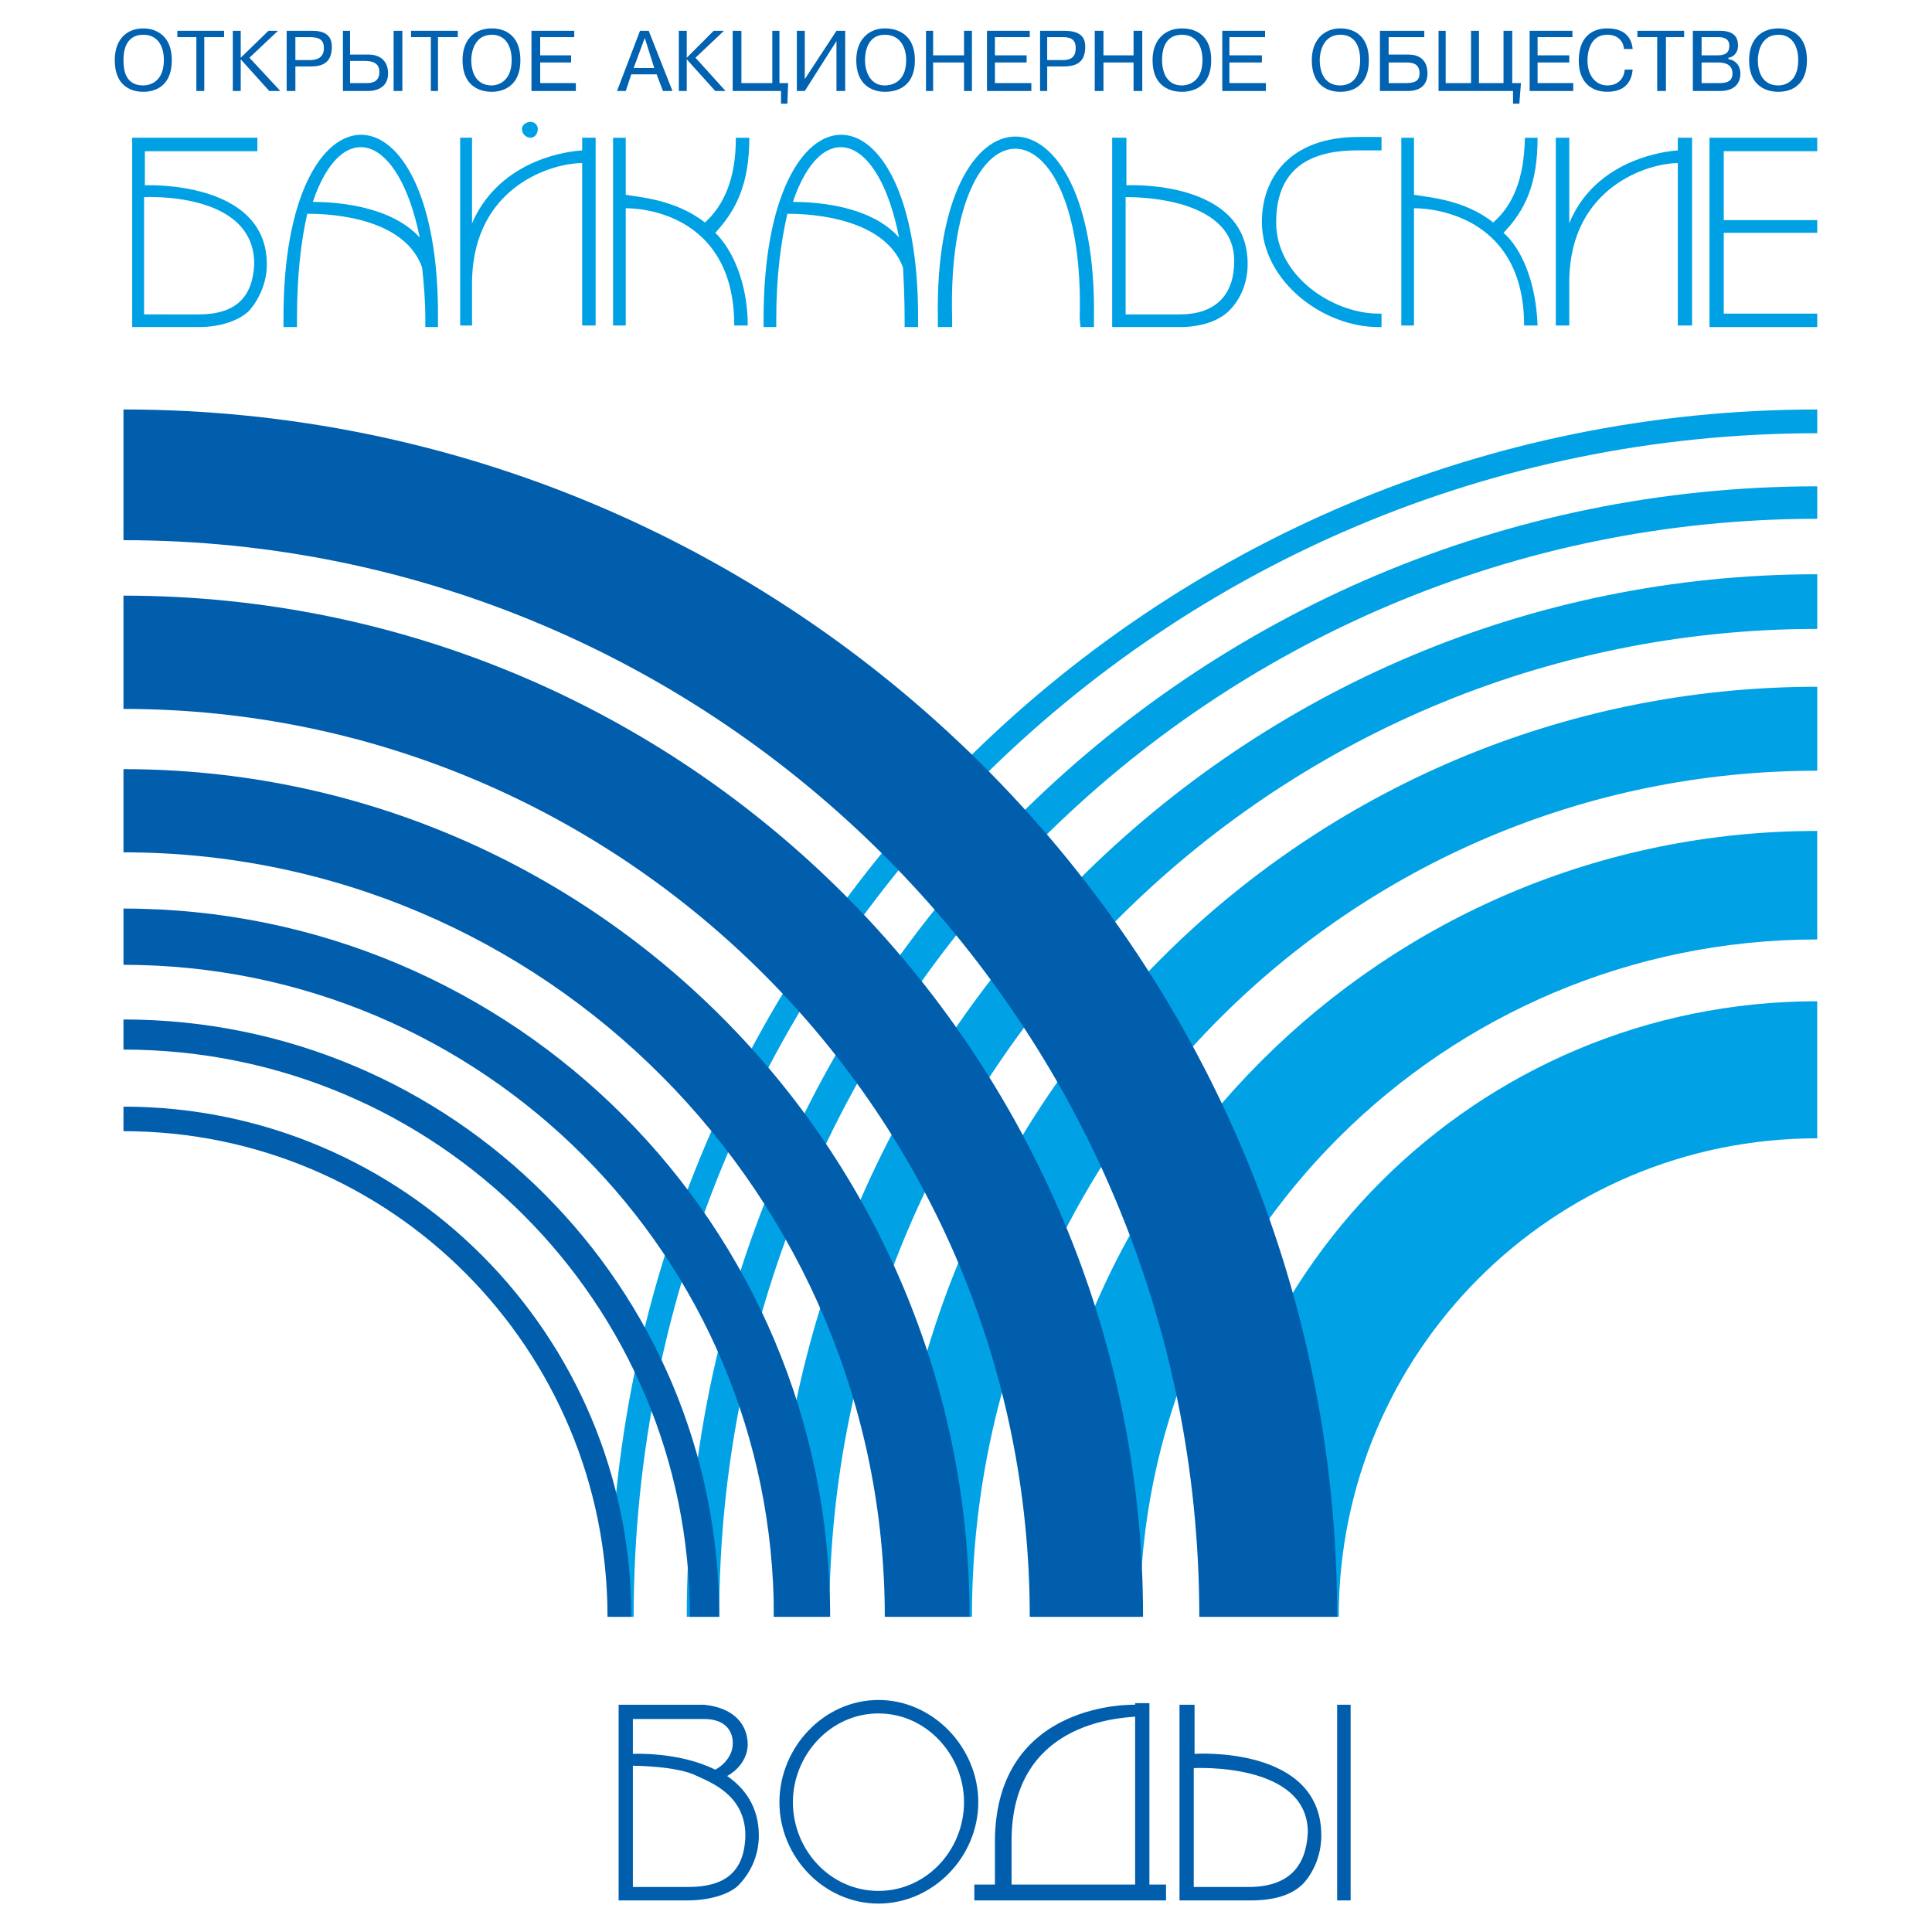 <?xml version="1.0" encoding="utf-8"?>
<!-- Generator: Adobe Illustrator 13.0.0, SVG Export Plug-In . SVG Version: 6.00 Build 14948)  -->
<!DOCTYPE svg PUBLIC "-//W3C//DTD SVG 1.0//EN" "http://www.w3.org/TR/2001/REC-SVG-20010904/DTD/svg10.dtd">
<svg version="1.0" id="Layer_1" xmlns="http://www.w3.org/2000/svg" xmlns:xlink="http://www.w3.org/1999/xlink" x="0px" y="0px"
	 width="192.756px" height="192.756px" viewBox="0 0 192.756 192.756" enable-background="new 0 0 192.756 192.756"
	 xml:space="preserve">
<g>
	<polygon fill-rule="evenodd" clip-rule="evenodd" fill="#FFFFFF" points="0,0 192.756,0 192.756,192.756 0,192.756 0,0 	"/>
	<path fill-rule="evenodd" clip-rule="evenodd" fill="#00A2E5" d="M60.85,161.309c0-66.63,53.984-120.456,120.456-120.456v2.371
		c-65.207,0-118.085,52.798-118.085,118.085H60.85L60.85,161.309z"/>
	<path fill-rule="evenodd" clip-rule="evenodd" fill="#00A2E5" d="M68.517,161.309c0-62.361,50.427-112.789,112.789-112.789v3.24
		c-60.465,0-109.548,49.004-109.548,109.549H68.517L68.517,161.309z"/>
	<path fill-rule="evenodd" clip-rule="evenodd" fill="#00A2E5" d="M181.306,62.747c-54.458,0-98.562,44.105-98.562,98.562h-5.533
		c0-57.541,46.555-104.016,104.095-104.016V62.747L181.306,62.747z"/>
	<path fill-rule="evenodd" clip-rule="evenodd" fill="#00A2E5" d="M88.672,161.309c0-51.297,41.495-92.792,92.634-92.792v8.378
		c-46.554,0-84.335,37.781-84.335,84.414H88.672L88.672,161.309z"/>
	<path fill-rule="evenodd" clip-rule="evenodd" fill="#00A2E5" d="M102.898,161.309c0-43.393,35.094-78.407,78.407-78.407V93.73
		c-37.228,0-67.578,30.194-67.578,67.579H102.898L102.898,161.309z"/>
	<path fill-rule="evenodd" clip-rule="evenodd" fill="#00A2E5" d="M119.813,161.309c0-33.986,27.506-61.414,61.492-61.414v13.674
		c-26.399,0-47.739,21.342-47.739,47.74H119.813L119.813,161.309z"/>
	<path fill-rule="evenodd" clip-rule="evenodd" fill="#005EAD" d="M114.043,161.309c0-56.275-45.526-101.882-101.724-101.882v11.303
		c49.953,0,90.421,40.548,90.421,90.579h10.117H114.043L114.043,161.309z"/>
	<path fill-rule="evenodd" clip-rule="evenodd" fill="#005EAD" d="M119.655,161.309c0-59.357-48.135-107.415-107.336-107.415V40.853
		c66.472,0,121.089,53.826,121.089,120.456H119.655L119.655,161.309z"/>
	<path fill-rule="evenodd" clip-rule="evenodd" fill="#005EAD" d="M62.984,161.309c0-28.139-22.685-50.9-50.665-50.9v2.449
		c26.715,0,48.293,21.736,48.293,48.451H62.984L62.984,161.309z"/>
	<path fill-rule="evenodd" clip-rule="evenodd" fill="#005EAD" d="M71.757,161.309c0-32.959-26.637-59.596-59.438-59.596v3.004
		c31.221,0,56.513,25.293,56.513,56.592H71.757L71.757,161.309z"/>
	<path fill-rule="evenodd" clip-rule="evenodd" fill="#005EAD" d="M82.823,161.309c0-39.125-31.537-70.661-70.503-70.661v5.612
		c35.805,0,64.892,29.086,64.892,65.049h4.505H82.823L82.823,161.309z"/>
	<path fill-rule="evenodd" clip-rule="evenodd" fill="#005EAD" d="M88.276,161.309c0-42.049-33.908-76.273-75.957-76.273v-8.299
		c46.633,0,84.415,37.781,84.415,84.572H88.276L88.276,161.309z"/>
	<path fill-rule="evenodd" clip-rule="evenodd" fill="#00A1E4" d="M13.189,32.632v-18.89h12.488v1.343H14.454v3.399
		c0,0,12.172-0.553,12.172,7.904c0,1.818-0.79,3.478-1.739,4.584c-0.948,0.949-2.766,1.66-5.059,1.66H13.189L13.189,32.632z
		 M19.828,31.368c3.715,0,5.375-1.739,5.533-4.979c0.079-7.351-10.986-6.719-10.986-6.719v11.698H19.828L19.828,31.368z"/>
	<path fill-rule="evenodd" clip-rule="evenodd" fill="#00A1E4" d="M110.961,32.632v-18.89h1.423v4.742
		c0,0,12.172-0.632,12.093,7.904c0,1.818-0.711,3.478-1.818,4.584c-0.948,0.949-2.607,1.66-4.979,1.66H110.961L110.961,32.632z
		 M117.68,31.368c3.715,0,5.453-2.055,5.453-5.295c0.079-6.719-10.828-6.402-10.828-6.402v11.698H117.68L117.68,31.368z"/>
	<path fill-rule="evenodd" clip-rule="evenodd" fill="#005EAD" d="M117.68,189.605v-19.523h1.501v4.9c0,0,12.646-0.869,12.646,8.141
		c0,1.977-0.79,3.715-1.817,4.822c-1.107,1.105-2.846,1.66-5.217,1.66H117.68L117.68,189.605z M124.793,188.262
		c3.794-0.08,5.532-2.055,5.69-5.453c0-7.035-11.382-6.404-11.382-6.404v11.857H124.793L124.793,188.262z"/>
	<path fill-rule="evenodd" clip-rule="evenodd" fill="#00A1E4" d="M109.143,32.632h-1.344l-0.078-0.869
		c0.632-22.289-13.358-22.843-12.726,0v0.869h-1.423v-0.869c-0.474-24.266,15.966-24.107,15.571,0V32.632L109.143,32.632z"/>
	<path fill-rule="evenodd" clip-rule="evenodd" fill="#00A1E4" d="M58.083,13.742v1.264c-2.45,0.158-8.458,1.423-10.987,7.272
		v-8.536h-1.185v18.732h1.185V27.89c0.237-9.327,7.983-11.619,10.987-11.619v16.203h1.343V13.742H58.083L58.083,13.742z"/>
	<path fill-rule="evenodd" clip-rule="evenodd" fill="#00A1E4" d="M167.395,13.742v1.264c-2.292,0.158-8.457,1.423-10.828,7.272
		v-8.536h-1.344v18.732h1.344V27.89c0.158-9.327,7.983-11.619,10.828-11.619v16.203h1.423V13.742H167.395L167.395,13.742z"/>
	<path fill-rule="evenodd" clip-rule="evenodd" fill="#005EAD" d="M114.676,188.023v-18.1h-1.423v0.158
		c0,0-13.911-0.475-13.99,13.596v4.346h-2.055v1.582h19.128v-1.582H114.676L114.676,188.023z M100.923,183.678
		c0-11.777,10.591-12.252,12.33-12.41v16.756h-12.33V183.678L100.923,183.678z"/>
	<path fill-rule="evenodd" clip-rule="evenodd" fill="#00A1E4" d="M137.834,32.632h-0.316c-5.532,0-11.618-4.584-11.618-10.512
		c0-4.268,2.688-8.457,9.643-8.457h2.292v1.343h-2.45c-5.374,0-8.062,2.371-8.062,7.193c0,5.375,5.69,9.089,10.195,9.089h0.316
		V32.632L137.834,32.632z"/>
	<path fill-rule="evenodd" clip-rule="evenodd" fill="#005EAD" d="M87.644,169.607c-5.454,0-9.88,4.742-9.88,10.197
		c0,5.453,4.426,10.117,9.88,10.117s9.959-4.664,9.959-10.117C97.603,174.35,93.098,169.607,87.644,169.607L87.644,169.607z
		 M87.644,188.656c-4.821,0-8.536-4.109-8.536-8.852c0-4.664,3.715-8.854,8.536-8.854c4.822,0,8.537,4.189,8.537,8.854
		C96.181,184.547,92.466,188.656,87.644,188.656L87.644,188.656z"/>
	<polygon fill-rule="evenodd" clip-rule="evenodd" fill="#005EAD" points="133.408,189.605 133.408,170.082 134.752,170.082 
		134.752,189.605 133.408,189.605 	"/>
	<path fill-rule="evenodd" clip-rule="evenodd" fill="#00A1E4" d="M52.946,13.742c0.395,0,0.711-0.396,0.711-0.87
		c0-0.395-0.316-0.711-0.711-0.711c-0.474,0-0.869,0.316-0.869,0.711C52.077,13.347,52.472,13.742,52.946,13.742L52.946,13.742z"/>
	<path fill-rule="evenodd" clip-rule="evenodd" fill="#00A1E4" d="M71.362,23.227c2.055-2.213,3.399-4.821,3.399-9.484h-1.344
		c0,4.11-1.186,6.718-3.083,8.457c-2.924-2.292-6.56-2.529-7.904-2.767v-5.69h-1.265v18.732h1.265V20.776
		c2.529,0,10.828,1.186,10.828,11.698h1.344C74.603,28.048,72.943,24.729,71.362,23.227L71.362,23.227z"/>
	<path fill-rule="evenodd" clip-rule="evenodd" fill="#00A1E4" d="M150.007,23.227c2.134-2.213,3.398-4.821,3.398-9.484h-1.265
		c-0.079,4.11-1.186,6.718-3.162,8.457c-2.845-2.292-6.56-2.529-7.903-2.767v-5.69h-1.265v18.732h1.265V20.776
		c2.529,0,10.986,1.186,10.986,11.698h1.344C153.247,28.048,151.745,24.729,150.007,23.227L150.007,23.227z"/>
	<polygon fill-rule="evenodd" clip-rule="evenodd" fill="#00A1E4" points="181.306,15.085 181.306,13.742 170.557,13.742 
		170.557,32.632 181.306,32.632 181.306,31.289 171.979,31.289 171.979,23.227 181.306,23.227 181.306,21.962 171.979,21.962 
		171.979,15.085 181.306,15.085 	"/>
	<path fill-rule="evenodd" clip-rule="evenodd" fill="#005EAD" d="M72.548,177.195c0.869-0.475,1.976-1.502,2.055-3.082
		c0-2.055-1.344-3.715-4.347-4.031h-8.536v19.523h6.876c2.529,0,4.505-0.791,5.217-1.66c1.106-1.186,1.896-2.846,1.896-4.822
		C75.709,180.277,74.287,178.381,72.548,177.195L72.548,177.195z M63.142,171.506h7.114c2.292,0,2.924,1.422,2.845,2.527
		c0,0.949-0.711,1.977-1.739,2.529c-3.636-1.816-8.22-1.58-8.22-1.58V171.506L63.142,171.506z M68.675,188.262h-5.533v-12.094
		c0,0,4.426,0,6.402,1.027c1.344,0.633,4.822,1.898,4.822,5.928C74.287,186.838,72.231,188.262,68.675,188.262L68.675,188.262z"/>
	<path fill-rule="evenodd" clip-rule="evenodd" fill="#00A1E4" d="M28.286,31.763v0.869h1.344v-0.869
		c0-4.269,0.395-7.667,1.027-10.434c0.949,0,9.564-0.079,11.461,5.375c0.158,1.502,0.316,3.162,0.316,5.059v0.869h1.265v-0.869
		C43.856,7.34,28.207,7.34,28.286,31.763L28.286,31.763z M31.21,20.145c2.845-8.458,8.536-6.956,10.67,3.557
		C38.798,20.302,32.791,20.145,31.21,20.145L31.21,20.145z"/>
	<path fill-rule="evenodd" clip-rule="evenodd" fill="#00A1E4" d="M76.184,31.763v0.869h1.265v-0.869
		c0-4.269,0.474-7.667,1.106-10.434c0.869,0,9.563-0.079,11.54,5.375c0.079,1.502,0.158,3.162,0.158,5.059v0.869h1.344v-0.869
		C91.675,7.34,76.184,7.34,76.184,31.763L76.184,31.763z M79.108,20.145c2.845-8.458,8.536-6.956,10.591,3.557
		C86.696,20.302,80.768,20.145,79.108,20.145L79.108,20.145z"/>
	<path fill-rule="evenodd" clip-rule="evenodd" fill="#0062B0" d="M14.295,2.834c1.265,0,2.846,0.711,2.846,3.162
		c0,3.162-2.451,3.162-2.846,3.162s-2.845,0-2.845-3.162C11.45,3.941,12.636,2.834,14.295,2.834L14.295,2.834z M14.295,8.525
		c0.395,0,2.055-0.158,2.055-2.529c0-1.423-0.632-2.529-2.055-2.529c-1.897,0-1.976,1.897-1.976,2.529
		C12.319,6.944,12.478,8.525,14.295,8.525L14.295,8.525z"/>
	<polygon fill-rule="evenodd" clip-rule="evenodd" fill="#0062B0" points="17.694,3.704 17.694,3.072 22.357,3.072 22.357,3.704 
		20.381,3.704 20.381,9.079 19.591,9.079 19.591,3.704 17.694,3.704 	"/>
	<polygon fill-rule="evenodd" clip-rule="evenodd" fill="#0062B0" points="26.784,3.072 27.732,3.072 24.887,5.759 27.969,9.079 
		26.863,9.079 24.018,5.917 24.018,9.079 23.227,9.079 23.227,3.072 24.018,3.072 24.018,5.759 26.784,3.072 	"/>
	<path fill-rule="evenodd" clip-rule="evenodd" fill="#0062B0" d="M31.131,3.072c1.186,0,1.976,0.395,1.976,1.581
		c0,1.265-0.553,1.976-2.055,1.976h-1.581v2.45h-0.87V3.072H31.131L31.131,3.072z M29.471,5.996h1.422
		c1.028,0,1.423-0.474,1.423-1.186c0-0.791-0.395-1.106-1.423-1.106h-1.422V5.996L29.471,5.996z"/>
	<path fill-rule="evenodd" clip-rule="evenodd" fill="#0062B0" d="M34.925,5.443h1.818c1.186,0,1.976,0.632,1.976,1.897
		c0,1.501-1.344,1.739-1.976,1.739h-2.529V3.072h0.711V5.443L34.925,5.443z M34.925,8.289h1.66c0.474,0,1.265-0.079,1.265-1.107
		c0-1.106-1.028-1.106-1.66-1.106h-1.265V8.289L34.925,8.289z M40.142,3.072v6.007h-0.87V3.072H40.142L40.142,3.072z"/>
	<polygon fill-rule="evenodd" clip-rule="evenodd" fill="#0062B0" points="41.011,3.704 41.011,3.072 45.674,3.072 45.674,3.704 
		43.698,3.704 43.698,9.079 42.987,9.079 42.987,3.704 41.011,3.704 	"/>
	<path fill-rule="evenodd" clip-rule="evenodd" fill="#0062B0" d="M49.073,2.834c1.344,0,2.846,0.711,2.846,3.162
		c0,3.162-2.529,3.162-2.846,3.162c-0.395,0-2.924,0-2.924-3.162C46.148,3.941,47.334,2.834,49.073,2.834L49.073,2.834z
		 M49.073,8.525c0.316,0,1.976-0.158,1.976-2.529c0-1.423-0.632-2.529-1.976-2.529c-1.818,0-2.055,1.897-2.055,2.529
		C47.018,6.944,47.334,8.525,49.073,8.525L49.073,8.525z"/>
	<polygon fill-rule="evenodd" clip-rule="evenodd" fill="#0062B0" points="56.977,5.522 56.977,6.233 53.895,6.233 53.895,8.289 
		57.451,8.289 57.451,9.079 53.025,9.079 53.025,3.072 57.293,3.072 57.293,3.704 53.895,3.704 53.895,5.522 56.977,5.522 	"/>
	<path fill-rule="evenodd" clip-rule="evenodd" fill="#0062B0" d="M62.431,9.079h-0.87l2.292-6.007h0.869l2.371,6.007h-0.948
		l-0.632-1.66h-2.529L62.431,9.079L62.431,9.079z M65.276,6.787l-0.948-3.003l-1.107,3.003H65.276L65.276,6.787z"/>
	<polygon fill-rule="evenodd" clip-rule="evenodd" fill="#0062B0" points="71.204,3.072 72.231,3.072 69.386,5.759 72.39,9.079 
		71.362,9.079 68.517,5.917 68.517,9.079 67.726,9.079 67.726,3.072 68.517,3.072 68.517,5.759 71.204,3.072 	"/>
	<polygon fill-rule="evenodd" clip-rule="evenodd" fill="#0062B0" points="77.053,8.289 77.053,3.072 77.764,3.072 77.764,8.289 
		78.634,8.289 78.555,10.343 77.922,10.343 77.922,9.079 73.101,9.079 73.101,3.072 73.97,3.072 73.97,8.289 77.053,8.289 	"/>
	<polygon fill-rule="evenodd" clip-rule="evenodd" fill="#0062B0" points="83.455,3.072 84.325,3.072 84.325,9.079 83.455,9.079 
		83.455,4.099 80.293,9.079 79.503,9.079 79.503,3.072 80.293,3.072 80.293,7.893 83.455,3.072 	"/>
	<path fill-rule="evenodd" clip-rule="evenodd" fill="#0062B0" d="M88.276,2.834c1.423,0,3.003,0.711,3.003,3.162
		c0,3.162-2.529,3.162-3.003,3.162c-0.316,0-2.845,0-2.845-3.162C85.431,3.941,86.696,2.834,88.276,2.834L88.276,2.834z
		 M88.276,8.525c0.475,0,2.134-0.158,2.134-2.529c0-1.423-0.711-2.529-2.134-2.529c-1.818,0-1.976,1.897-1.976,2.529
		C86.301,6.944,86.696,8.525,88.276,8.525L88.276,8.525z"/>
	<polygon fill-rule="evenodd" clip-rule="evenodd" fill="#0062B0" points="93.098,9.079 92.387,9.079 92.387,3.072 93.098,3.072 
		93.098,5.522 96.181,5.522 96.181,3.072 96.971,3.072 96.971,9.079 96.181,9.079 96.181,6.233 93.098,6.233 93.098,9.079 	"/>
	<polygon fill-rule="evenodd" clip-rule="evenodd" fill="#0062B0" points="102.425,5.522 102.425,6.233 99.263,6.233 99.263,8.289 
		102.898,8.289 102.898,9.079 98.473,9.079 98.473,3.072 102.74,3.072 102.74,3.704 99.263,3.704 99.263,5.522 102.425,5.522 	"/>
	<path fill-rule="evenodd" clip-rule="evenodd" fill="#0062B0" d="M106.14,3.072c1.344,0,2.134,0.395,2.134,1.581
		c0,1.265-0.553,1.976-2.134,1.976h-1.66v2.45h-0.711V3.072H106.14L106.14,3.072z M104.479,5.996h1.581
		c0.948,0,1.265-0.474,1.265-1.186c0-0.791-0.396-1.106-1.265-1.106h-1.581V5.996L104.479,5.996z"/>
	<polygon fill-rule="evenodd" clip-rule="evenodd" fill="#0062B0" points="110.092,9.079 109.222,9.079 109.222,3.072 
		110.092,3.072 110.092,5.522 113.095,5.522 113.095,3.072 113.965,3.072 113.965,9.079 113.095,9.079 113.095,6.233 110.092,6.233 
		110.092,9.079 	"/>
	<path fill-rule="evenodd" clip-rule="evenodd" fill="#0062B0" d="M117.916,2.834c1.423,0,2.925,0.711,2.925,3.162
		c0,3.162-2.529,3.162-2.925,3.162c-0.395,0-2.924,0-2.924-3.162C114.992,3.941,116.257,2.834,117.916,2.834L117.916,2.834z
		 M117.916,8.525c0.396,0,2.056-0.158,2.056-2.529c0-1.423-0.633-2.529-2.056-2.529c-1.896,0-1.976,1.897-1.976,2.529
		C115.94,6.944,116.257,8.525,117.916,8.525L117.916,8.525z"/>
	<polygon fill-rule="evenodd" clip-rule="evenodd" fill="#0062B0" points="125.899,5.522 125.899,6.233 122.658,6.233 
		122.658,8.289 126.295,8.289 126.295,9.079 121.947,9.079 121.947,3.072 126.216,3.072 126.216,3.704 122.658,3.704 122.658,5.522 
		125.899,5.522 	"/>
	<path fill-rule="evenodd" clip-rule="evenodd" fill="#0062B0" d="M133.725,2.834c1.343,0,2.845,0.711,2.845,3.162
		c0,3.162-2.45,3.162-2.845,3.162c-0.396,0-2.846,0-2.846-3.162C130.879,3.941,132.144,2.834,133.725,2.834L133.725,2.834z
		 M133.725,8.525c0.474,0,1.976-0.158,1.976-2.529c0-1.423-0.554-2.529-1.976-2.529c-1.818,0-2.056,1.897-2.056,2.529
		C131.669,6.944,131.985,8.525,133.725,8.525L133.725,8.525z"/>
	<path fill-rule="evenodd" clip-rule="evenodd" fill="#0062B0" d="M138.546,5.443h1.896c0.554,0,1.977,0.079,1.977,1.897
		c0,0.711-0.316,1.739-1.977,1.739h-2.767V3.072h4.427v0.632h-3.557V5.443L138.546,5.443z M138.546,8.289h1.659
		c0.712,0,1.423-0.079,1.423-0.949c0-1.027-0.711-1.106-1.423-1.106h-1.659V8.289L138.546,8.289z"/>
	<polygon fill-rule="evenodd" clip-rule="evenodd" fill="#0062B0" points="144.236,8.289 146.766,8.289 146.766,3.072 
		147.557,3.072 147.557,8.289 150.007,8.289 150.007,3.072 150.876,3.072 150.876,8.289 151.745,8.289 151.587,10.343 
		150.955,10.343 150.955,9.079 143.525,9.079 143.525,3.072 144.236,3.072 144.236,8.289 	"/>
	<polygon fill-rule="evenodd" clip-rule="evenodd" fill="#0062B0" points="156.566,5.522 156.566,6.233 153.405,6.233 
		153.405,8.289 156.962,8.289 156.962,9.079 152.614,9.079 152.614,3.072 156.883,3.072 156.883,3.704 153.405,3.704 153.405,5.522 
		156.566,5.522 	"/>
	<path fill-rule="evenodd" clip-rule="evenodd" fill="#0062B0" d="M162.89,6.944c-0.079,0.949-0.553,2.213-2.529,2.213
		c-1.738,0-2.846-1.106-2.846-3.083c0-3.162,2.293-3.241,2.846-3.241c1.897,0,2.45,1.107,2.529,2.055h-0.869
		c0-0.395-0.316-1.423-1.66-1.423c-1.502,0-1.976,1.344-1.976,2.608c0,1.422,0.79,2.45,1.976,2.45c1.027,0,1.66-0.632,1.739-1.581
		H162.89L162.89,6.944z"/>
	<polygon fill-rule="evenodd" clip-rule="evenodd" fill="#0062B0" points="163.364,3.704 163.364,3.072 168.027,3.072 
		168.027,3.704 166.21,3.704 166.21,9.079 165.34,9.079 165.34,3.704 163.364,3.704 	"/>
	<path fill-rule="evenodd" clip-rule="evenodd" fill="#0062B0" d="M171.584,3.072c1.502,0,1.818,0.711,1.818,1.501
		c0,0.632-0.396,1.107-0.948,1.186v0.158c0.395,0,1.185,0.395,1.185,1.422c0,0.87-0.474,1.739-2.055,1.739h-2.688V3.072H171.584
		L171.584,3.072z M169.767,5.522h1.58c0.949,0,1.186-0.396,1.186-0.949c0-0.316-0.078-0.869-1.106-0.869h-1.659V5.522L169.767,5.522
		z M169.767,8.289h1.659c0.554,0,1.423,0,1.423-0.949c0-0.791-0.553-1.106-1.423-1.106h-1.659V8.289L169.767,8.289z"/>
	<path fill-rule="evenodd" clip-rule="evenodd" fill="#0062B0" d="M177.433,2.834c1.344,0,2.846,0.711,2.846,3.162
		c0,3.162-2.45,3.162-2.846,3.162c-0.395,0-2.924,0-2.924-3.162C174.509,3.941,175.694,2.834,177.433,2.834L177.433,2.834z
		 M177.433,8.525c0.396,0,1.977-0.158,1.977-2.529c0-1.423-0.633-2.529-1.977-2.529c-1.817,0-2.055,1.897-2.055,2.529
		C175.378,6.944,175.694,8.525,177.433,8.525L177.433,8.525z"/>
</g>
</svg>
